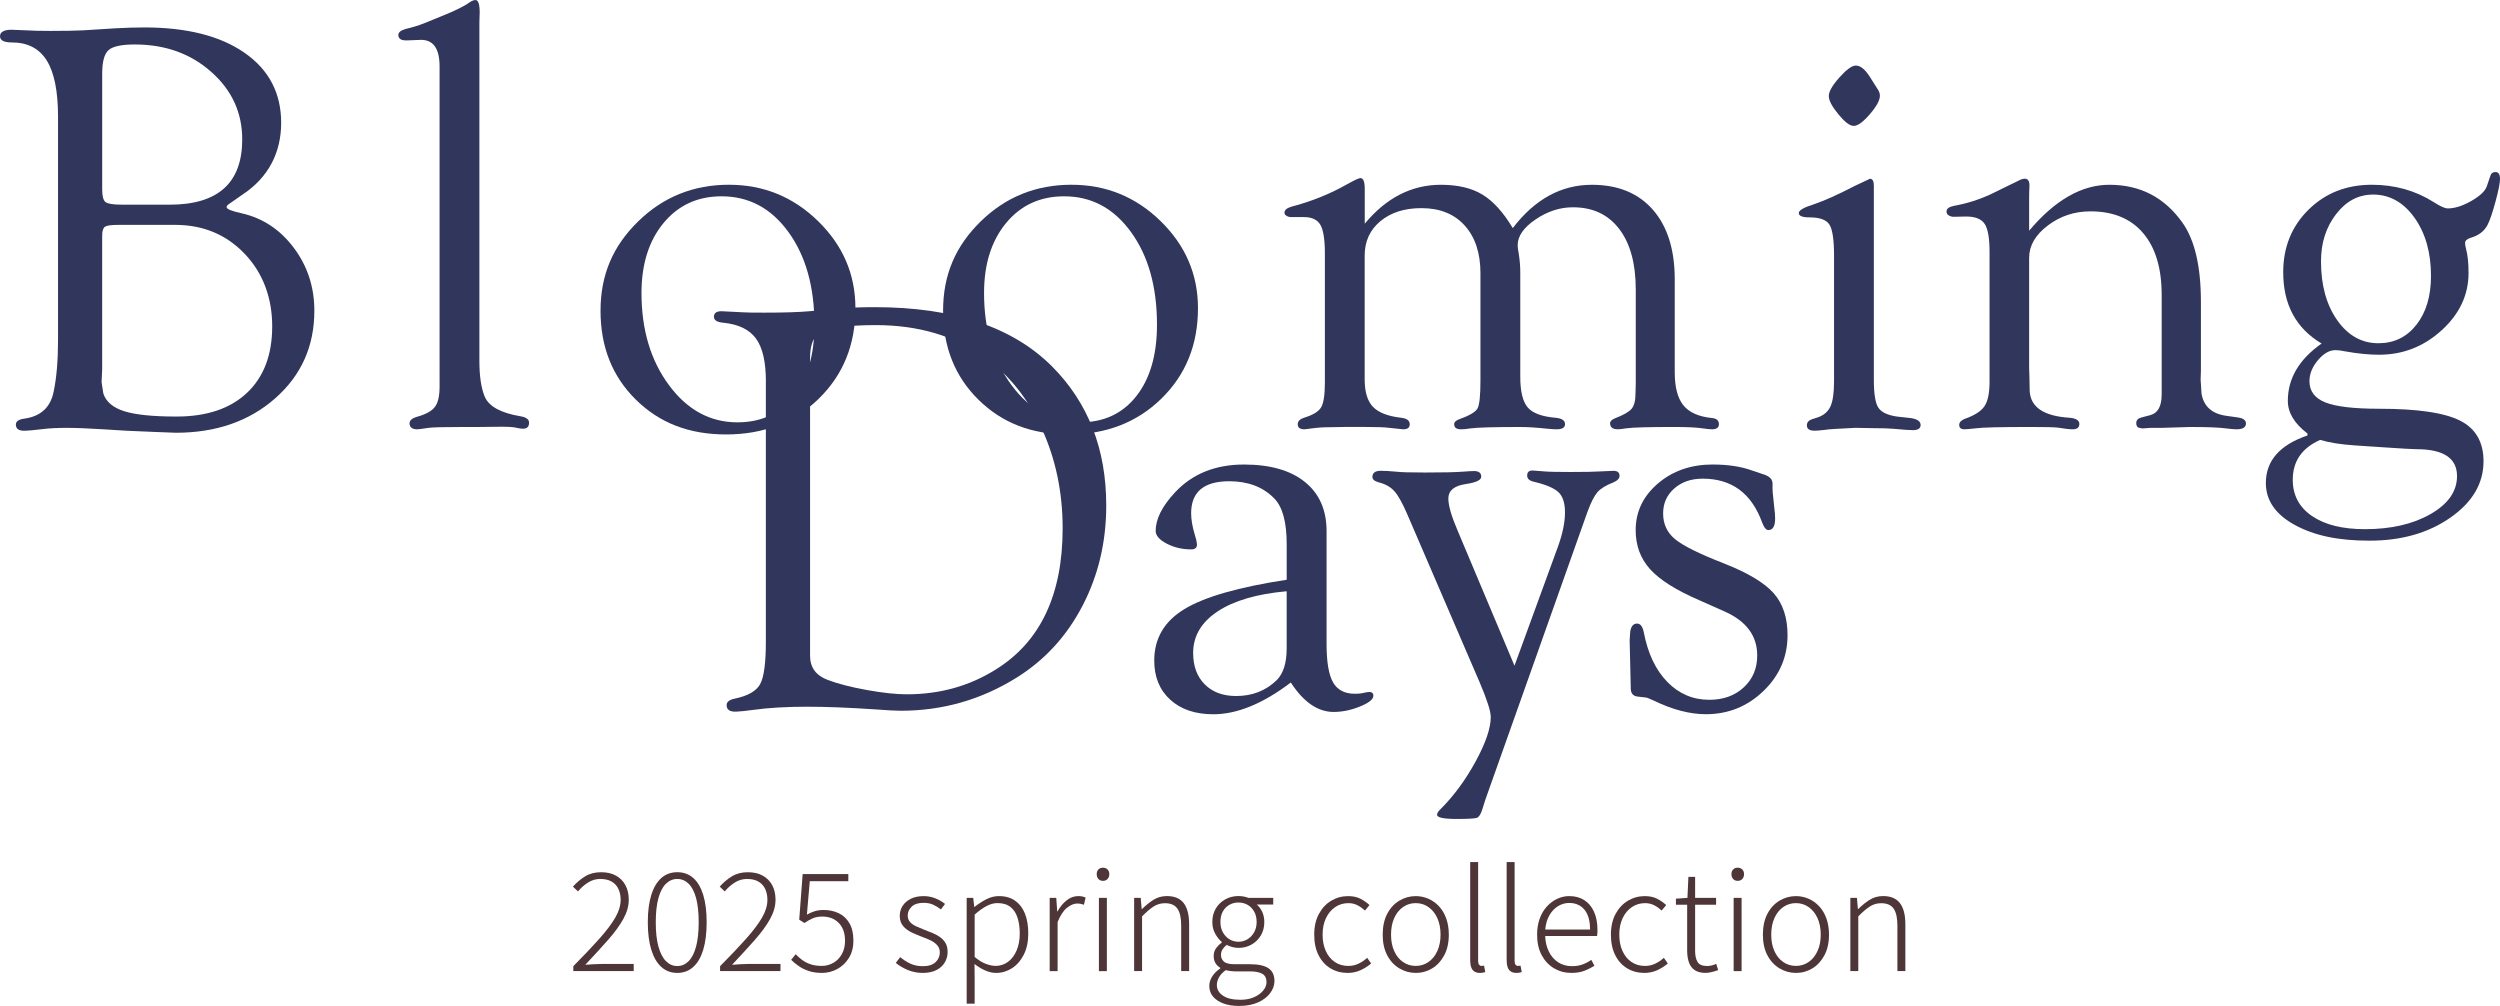 <?xml version="1.0" encoding="UTF-8"?>
<svg id="_レイヤー_2" data-name="レイヤー 2" xmlns="http://www.w3.org/2000/svg" viewBox="0 0 1071.43 431.12">
  <defs>
    <style>
      .cls-1 {
        fill: #4e3538;
      }

      .cls-2 {
        fill: #31375c;
      }
    </style>
  </defs>
  <g id="_2024WINTER" data-name="2024WINTER">
    <g id="PC版">
      <g>
        <g>
          <path class="cls-1" d="M245.71,416.19v-2.12c4.51-4.55,8.25-8.49,11.23-11.84,2.98-3.35,5.23-6.35,6.76-8.99,1.53-2.65,2.29-5.18,2.29-7.61,0-1.68-.3-3.2-.91-4.56-.61-1.35-1.56-2.42-2.85-3.2-1.29-.78-2.96-1.18-5-1.18-1.84,0-3.58.51-5.2,1.53-1.63,1.02-3.07,2.29-4.32,3.82l-2.17-2.06c1.61-1.8,3.37-3.28,5.29-4.44,1.92-1.16,4.17-1.73,6.76-1.73s4.64.49,6.41,1.47c1.76.98,3.12,2.35,4.06,4.11s1.41,3.82,1.41,6.17c0,2.7-.77,5.46-2.32,8.26-1.55,2.8-3.72,5.79-6.52,8.96-2.8,3.17-6.06,6.74-9.79,10.7,1.14-.08,2.31-.16,3.53-.24,1.21-.08,2.37-.12,3.47-.12h13.75v3.06h-25.86Z"/>
          <path class="cls-1" d="M290.27,416.96c-2.67,0-4.94-.84-6.82-2.53-1.88-1.68-3.32-4.14-4.32-7.38-1-3.23-1.5-7.16-1.5-11.79s.5-8.53,1.5-11.73c1-3.19,2.44-5.61,4.32-7.26,1.88-1.65,4.15-2.47,6.82-2.47s4.94.82,6.82,2.47c1.88,1.65,3.31,4.07,4.29,7.26.98,3.19,1.47,7.1,1.47,11.73s-.49,8.55-1.47,11.79c-.98,3.23-2.41,5.69-4.29,7.38-1.88,1.69-4.15,2.53-6.82,2.53ZM290.27,414.02c1.84,0,3.46-.7,4.85-2.09,1.39-1.39,2.46-3.48,3.2-6.26.74-2.78,1.12-6.25,1.12-10.4s-.37-7.66-1.12-10.4c-.74-2.74-1.81-4.79-3.2-6.14-1.39-1.35-3.01-2.03-4.85-2.03s-3.46.68-4.85,2.03c-1.39,1.35-2.47,3.4-3.23,6.14-.76,2.74-1.15,6.21-1.15,10.4s.38,7.62,1.15,10.4c.76,2.78,1.84,4.87,3.23,6.26,1.39,1.39,3.01,2.09,4.85,2.09Z"/>
          <path class="cls-1" d="M308.61,416.19v-2.12c4.51-4.55,8.25-8.49,11.23-11.84,2.98-3.35,5.23-6.35,6.76-8.99,1.53-2.65,2.29-5.18,2.29-7.61,0-1.68-.3-3.2-.91-4.56-.61-1.35-1.56-2.42-2.85-3.2-1.29-.78-2.96-1.18-5-1.18-1.84,0-3.58.51-5.2,1.53-1.63,1.02-3.07,2.29-4.32,3.82l-2.17-2.06c1.61-1.8,3.37-3.28,5.29-4.44,1.92-1.16,4.17-1.73,6.76-1.73s4.64.49,6.41,1.47c1.76.98,3.12,2.35,4.06,4.11s1.41,3.82,1.41,6.17c0,2.7-.77,5.46-2.32,8.26-1.55,2.8-3.72,5.79-6.52,8.96-2.8,3.17-6.06,6.74-9.79,10.7,1.14-.08,2.31-.16,3.53-.24,1.21-.08,2.37-.12,3.47-.12h13.75v3.06h-25.86Z"/>
          <path class="cls-1" d="M352.28,416.96c-2.2,0-4.11-.28-5.76-.85-1.65-.57-3.07-1.27-4.26-2.12-1.2-.84-2.26-1.71-3.2-2.62l1.94-2.41c.82.86,1.74,1.68,2.76,2.44,1.02.76,2.21,1.38,3.59,1.85,1.37.47,2.98.71,4.82.71s3.47-.44,5-1.32c1.53-.88,2.74-2.14,3.64-3.76.9-1.63,1.35-3.52,1.35-5.67,0-3.25-.89-5.8-2.67-7.64-1.78-1.84-4.16-2.76-7.14-2.76-1.53,0-2.87.26-4.03.76-1.16.51-2.34,1.18-3.56,2l-2.23-1.41,1.47-19.57h19.57v3.06h-16.52l-1.23,14.34c1.02-.59,2.11-1.07,3.26-1.44,1.16-.37,2.46-.56,3.91-.56,2.35,0,4.5.46,6.44,1.38,1.94.92,3.48,2.35,4.61,4.29,1.14,1.94,1.7,4.42,1.7,7.44s-.66,5.45-1.97,7.52c-1.31,2.08-2.99,3.65-5.03,4.73-2.04,1.08-4.19,1.62-6.47,1.62Z"/>
          <path class="cls-1" d="M395.43,416.96c-2.27,0-4.41-.42-6.41-1.26-2-.84-3.7-1.85-5.11-3.03l1.88-2.47c1.33,1.1,2.76,2.02,4.29,2.76,1.53.74,3.35,1.12,5.47,1.12,2.39,0,4.19-.58,5.41-1.73,1.21-1.16,1.82-2.54,1.82-4.14,0-1.25-.38-2.3-1.15-3.14-.76-.84-1.73-1.54-2.88-2.09-1.16-.55-2.34-1.04-3.56-1.47-1.53-.59-3.03-1.22-4.5-1.91-1.47-.69-2.69-1.6-3.64-2.73-.96-1.14-1.44-2.59-1.44-4.35,0-1.57.4-2.99,1.21-4.26.8-1.27,1.97-2.29,3.5-3.06s3.39-1.15,5.58-1.15c1.72,0,3.39.32,5,.97,1.61.65,2.98,1.44,4.11,2.38l-1.76,2.35c-1.06-.82-2.17-1.5-3.35-2.03-1.18-.53-2.53-.79-4.06-.79-2.31,0-4.03.55-5.14,1.65-1.12,1.1-1.68,2.35-1.68,3.76,0,1.14.33,2.08,1,2.82.67.74,1.55,1.36,2.65,1.85,1.1.49,2.23.97,3.41,1.44,1.25.47,2.47.95,3.64,1.44,1.18.49,2.24,1.08,3.2,1.76.96.69,1.73,1.54,2.32,2.56.59,1.02.88,2.29.88,3.82,0,1.61-.41,3.1-1.23,4.47-.82,1.37-2.02,2.46-3.59,3.26-1.57.8-3.53,1.21-5.88,1.21Z"/>
          <path class="cls-1" d="M414.29,430.12v-45.32h2.82l.41,3.88h.12c1.53-1.21,3.18-2.29,4.97-3.23,1.78-.94,3.62-1.41,5.5-1.41,2.78,0,5.1.67,6.97,2,1.86,1.33,3.26,3.18,4.2,5.55.94,2.37,1.41,5.18,1.41,8.44,0,3.57-.65,6.61-1.94,9.14-1.29,2.53-2.98,4.46-5.05,5.79-2.08,1.33-4.35,2-6.82,2-1.45,0-2.96-.33-4.53-1-1.57-.67-3.14-1.61-4.7-2.82l.06,5.76v11.23h-3.41ZM426.64,413.96c2,0,3.78-.58,5.35-1.73,1.57-1.16,2.8-2.78,3.7-4.88.9-2.1,1.35-4.52,1.35-7.26,0-2.51-.31-4.75-.94-6.73-.63-1.98-1.64-3.53-3.03-4.64-1.39-1.12-3.26-1.68-5.61-1.68-1.49,0-3.04.42-4.64,1.26-1.61.84-3.31,2.07-5.11,3.67v18.16c1.68,1.41,3.3,2.4,4.85,2.97,1.55.57,2.91.85,4.09.85Z"/>
          <path class="cls-1" d="M449.86,416.19v-31.39h2.82l.41,5.82h.12c1.06-1.92,2.35-3.5,3.88-4.73,1.53-1.23,3.19-1.85,5-1.85.63,0,1.19.05,1.7.15.51.1,1,.26,1.47.5l-.71,3.06c-.51-.16-.96-.28-1.35-.38-.39-.1-.9-.15-1.53-.15-1.37,0-2.82.6-4.35,1.79-1.53,1.2-2.88,3.24-4.06,6.14v21.04h-3.41Z"/>
          <path class="cls-1" d="M472.72,377.51c-.82,0-1.48-.26-1.97-.79-.49-.53-.73-1.22-.73-2.09s.24-1.49.73-2c.49-.51,1.15-.76,1.97-.76s1.43.26,1.94.76c.51.51.76,1.18.76,2s-.26,1.56-.76,2.09c-.51.53-1.16.79-1.94.79ZM470.96,416.19v-31.39h3.41v31.39h-3.41Z"/>
          <path class="cls-1" d="M486.06,416.19v-31.39h2.82l.41,4.82h.12c1.57-1.57,3.2-2.89,4.91-3.97,1.7-1.08,3.63-1.62,5.79-1.62,3.25,0,5.65,1.01,7.2,3.03,1.55,2.02,2.32,5.05,2.32,9.08v20.04h-3.41v-19.57c0-3.25-.54-5.65-1.62-7.2-1.08-1.55-2.85-2.32-5.32-2.32-1.8,0-3.43.47-4.88,1.41-1.45.94-3.1,2.35-4.94,4.23v23.45h-3.41Z"/>
          <path class="cls-1" d="M531.15,431.12c-2.63,0-4.9-.35-6.82-1.06-1.92-.71-3.41-1.7-4.47-2.97-1.06-1.27-1.59-2.79-1.59-4.56,0-1.37.41-2.71,1.23-4.03.82-1.31,1.98-2.46,3.47-3.44v-.29c-.82-.47-1.5-1.13-2.03-1.97-.53-.84-.79-1.87-.79-3.09,0-1.37.39-2.55,1.18-3.53.78-.98,1.55-1.72,2.29-2.23v-.24c-1.02-.86-1.95-2.03-2.79-3.5-.84-1.47-1.26-3.16-1.26-5.08,0-2.19.5-4.12,1.5-5.79,1-1.67,2.35-2.97,4.06-3.91,1.7-.94,3.58-1.41,5.61-1.41.9,0,1.71.08,2.44.24.73.16,1.34.33,1.85.53h10.64v2.88h-7.05c.98.82,1.76,1.88,2.35,3.17s.88,2.74.88,4.35c0,2.16-.5,4.07-1.5,5.73-1,1.67-2.33,2.97-4,3.91-1.67.94-3.54,1.41-5.61,1.41-.82,0-1.69-.12-2.59-.35-.9-.24-1.7-.55-2.41-.94-.67.51-1.24,1.12-1.73,1.82-.49.71-.73,1.55-.73,2.53,0,1.1.41,2.03,1.23,2.79s2.37,1.15,4.64,1.15h6.64c3.53,0,6.14.58,7.85,1.73,1.7,1.16,2.56,2.99,2.56,5.5,0,1.8-.62,3.53-1.85,5.17-1.23,1.65-2.98,2.97-5.23,3.97-2.25,1-4.91,1.5-7.96,1.5ZM531.5,428.48c2.31,0,4.3-.37,5.97-1.12,1.67-.74,2.97-1.7,3.91-2.85.94-1.16,1.41-2.34,1.41-3.56,0-1.72-.61-2.93-1.82-3.61-1.21-.69-2.96-1.03-5.23-1.03h-6.47c-.35,0-.89-.04-1.62-.12-.73-.08-1.5-.21-2.32-.41-1.33.94-2.3,1.97-2.91,3.09-.61,1.12-.91,2.2-.91,3.26,0,1.88.87,3.41,2.62,4.58,1.74,1.18,4.2,1.76,7.38,1.76ZM530.74,403.61c1.41,0,2.7-.35,3.88-1.06,1.18-.71,2.12-1.69,2.85-2.97.72-1.27,1.09-2.75,1.09-4.44s-.35-3.21-1.06-4.47c-.71-1.25-1.65-2.21-2.82-2.88-1.18-.67-2.49-1-3.94-1s-2.7.33-3.88,1c-1.18.67-2.11,1.62-2.79,2.85-.69,1.23-1.03,2.73-1.03,4.5s.35,3.17,1.06,4.44c.71,1.27,1.65,2.26,2.82,2.97,1.18.71,2.45,1.06,3.82,1.06Z"/>
          <path class="cls-1" d="M577.52,416.96c-2.7,0-5.13-.65-7.29-1.94-2.16-1.29-3.86-3.16-5.11-5.61-1.25-2.45-1.88-5.4-1.88-8.85s.68-6.47,2.03-8.93c1.35-2.47,3.12-4.35,5.32-5.64,2.19-1.29,4.58-1.94,7.17-1.94,2.12,0,3.91.39,5.38,1.18,1.47.78,2.73,1.67,3.79,2.65l-1.94,2.35c-.98-.9-2.05-1.66-3.2-2.26-1.16-.61-2.46-.91-3.91-.91-2.12,0-4.01.57-5.67,1.7-1.67,1.14-2.98,2.71-3.94,4.73-.96,2.02-1.44,4.38-1.44,7.08s.46,5.01,1.38,7.02c.92,2.02,2.2,3.59,3.85,4.7,1.65,1.12,3.57,1.68,5.76,1.68,1.61,0,3.1-.33,4.47-1,1.37-.67,2.59-1.49,3.64-2.47l1.7,2.41c-1.37,1.18-2.9,2.15-4.58,2.91-1.69.76-3.53,1.15-5.53,1.15Z"/>
          <path class="cls-1" d="M606.74,416.96c-2.51,0-4.85-.65-7.02-1.94s-3.91-3.16-5.2-5.61c-1.29-2.45-1.94-5.4-1.94-8.85s.65-6.47,1.94-8.93,3.03-4.35,5.2-5.64c2.17-1.29,4.52-1.94,7.02-1.94,1.88,0,3.68.37,5.41,1.12,1.72.74,3.24,1.82,4.56,3.23,1.31,1.41,2.34,3.14,3.09,5.2.74,2.06,1.12,4.38,1.12,6.97,0,3.45-.66,6.4-1.97,8.85-1.31,2.45-3.04,4.32-5.17,5.61-2.14,1.29-4.48,1.94-7.02,1.94ZM606.74,413.96c2.04,0,3.86-.56,5.47-1.68,1.61-1.12,2.87-2.68,3.79-4.7.92-2.02,1.38-4.36,1.38-7.02s-.46-5.06-1.38-7.08c-.92-2.02-2.19-3.59-3.79-4.73-1.61-1.14-3.43-1.7-5.47-1.7s-3.86.57-5.47,1.7c-1.61,1.14-2.86,2.71-3.76,4.73-.9,2.02-1.35,4.38-1.35,7.08s.45,5.01,1.35,7.02c.9,2.02,2.15,3.59,3.76,4.7,1.61,1.12,3.43,1.68,5.47,1.68Z"/>
          <path class="cls-1" d="M634.25,416.96c-.94,0-1.72-.2-2.35-.59-.63-.39-1.09-1-1.38-1.82-.29-.82-.44-1.82-.44-3v-42.09h3.41v42.44c0,.71.14,1.23.41,1.56.27.33.61.5,1,.5.12,0,.25,0,.41-.03.16-.02.39-.05.71-.09l.53,2.76c-.31.08-.64.16-.97.24-.33.08-.77.12-1.32.12Z"/>
          <path class="cls-1" d="M649.88,416.96c-.94,0-1.72-.2-2.35-.59-.63-.39-1.09-1-1.38-1.82-.29-.82-.44-1.82-.44-3v-42.09h3.41v42.44c0,.71.14,1.23.41,1.56.27.33.61.5,1,.5.12,0,.25,0,.41-.03.16-.02.39-.05.71-.09l.53,2.76c-.31.08-.64.16-.97.24-.33.08-.77.12-1.32.12Z"/>
          <path class="cls-1" d="M673.4,416.96c-2.7,0-5.16-.66-7.38-1.97-2.21-1.31-3.98-3.18-5.29-5.61-1.31-2.43-1.97-5.37-1.97-8.82,0-2.55.37-4.84,1.12-6.88.74-2.04,1.77-3.77,3.09-5.2,1.31-1.43,2.79-2.53,4.44-3.29,1.65-.76,3.35-1.15,5.11-1.15,2.51,0,4.66.58,6.47,1.73,1.8,1.16,3.19,2.82,4.17,5,.98,2.17,1.47,4.79,1.47,7.85,0,.43-.01.85-.03,1.26-.02.41-.07.83-.15,1.26h-22.22c.08,2.51.6,4.73,1.56,6.67.96,1.94,2.28,3.47,3.97,4.58,1.68,1.12,3.66,1.68,5.94,1.68,1.68,0,3.19-.24,4.53-.73,1.33-.49,2.59-1.15,3.76-1.97l1.35,2.53c-1.25.78-2.67,1.49-4.23,2.12-1.57.63-3.47.94-5.7.94ZM662.23,398.38h19.22c0-3.76-.8-6.6-2.41-8.52-1.61-1.92-3.78-2.88-6.52-2.88-1.69,0-3.27.45-4.76,1.35-1.49.9-2.72,2.2-3.7,3.88-.98,1.69-1.59,3.74-1.82,6.17Z"/>
          <path class="cls-1" d="M704.67,416.96c-2.7,0-5.13-.65-7.29-1.94-2.16-1.29-3.86-3.16-5.11-5.61-1.25-2.45-1.88-5.4-1.88-8.85s.68-6.47,2.03-8.93c1.35-2.47,3.12-4.35,5.32-5.64,2.19-1.29,4.58-1.94,7.17-1.94,2.12,0,3.91.39,5.38,1.18,1.47.78,2.73,1.67,3.79,2.65l-1.94,2.35c-.98-.9-2.05-1.66-3.2-2.26-1.16-.61-2.46-.91-3.91-.91-2.12,0-4.01.57-5.67,1.7-1.67,1.14-2.98,2.71-3.94,4.73-.96,2.02-1.44,4.38-1.44,7.08s.46,5.01,1.38,7.02c.92,2.02,2.2,3.59,3.85,4.7,1.65,1.12,3.57,1.68,5.76,1.68,1.61,0,3.1-.33,4.47-1,1.37-.67,2.59-1.49,3.64-2.47l1.7,2.41c-1.37,1.18-2.9,2.15-4.58,2.91-1.69.76-3.53,1.15-5.53,1.15Z"/>
          <path class="cls-1" d="M731.12,416.96c-2.08,0-3.69-.4-4.85-1.21-1.16-.8-1.98-1.93-2.47-3.38-.49-1.45-.73-3.13-.73-5.06v-19.57h-4.82v-2.59l4.94-.35.41-8.99h2.88v8.99h8.99v2.94h-8.99v19.81c0,1.96.34,3.53,1.03,4.7.69,1.18,2.09,1.76,4.2,1.76.59,0,1.23-.09,1.94-.26.71-.18,1.33-.4,1.88-.68l.82,2.7c-.9.31-1.81.59-2.73.82-.92.24-1.75.35-2.5.35Z"/>
          <path class="cls-1" d="M744.75,377.51c-.82,0-1.48-.26-1.97-.79-.49-.53-.73-1.22-.73-2.09s.24-1.49.73-2c.49-.51,1.15-.76,1.97-.76s1.43.26,1.94.76c.51.51.76,1.18.76,2s-.26,1.56-.76,2.09c-.51.53-1.16.79-1.94.79ZM742.99,416.19v-31.39h3.41v31.39h-3.41Z"/>
          <path class="cls-1" d="M769.68,416.96c-2.51,0-4.85-.65-7.02-1.94s-3.91-3.16-5.2-5.61c-1.29-2.45-1.94-5.4-1.94-8.85s.65-6.47,1.94-8.93,3.03-4.35,5.2-5.64c2.17-1.29,4.52-1.94,7.02-1.94,1.88,0,3.68.37,5.41,1.12,1.72.74,3.24,1.82,4.56,3.23,1.31,1.41,2.34,3.14,3.09,5.2.74,2.06,1.12,4.38,1.12,6.97,0,3.45-.66,6.4-1.97,8.85-1.31,2.45-3.04,4.32-5.17,5.61-2.14,1.29-4.48,1.94-7.02,1.94ZM769.68,413.96c2.04,0,3.86-.56,5.47-1.68,1.61-1.12,2.87-2.68,3.79-4.7.92-2.02,1.38-4.36,1.38-7.02s-.46-5.06-1.38-7.08c-.92-2.02-2.19-3.59-3.79-4.73-1.61-1.14-3.43-1.7-5.47-1.7s-3.86.57-5.47,1.7c-1.61,1.14-2.86,2.71-3.76,4.73-.9,2.02-1.35,4.38-1.35,7.08s.45,5.01,1.35,7.02c.9,2.02,2.15,3.59,3.76,4.7,1.61,1.12,3.43,1.68,5.47,1.68Z"/>
          <path class="cls-1" d="M793.01,416.19v-31.39h2.82l.41,4.82h.12c1.57-1.57,3.2-2.89,4.91-3.97,1.7-1.08,3.63-1.62,5.79-1.62,3.25,0,5.65,1.01,7.2,3.03,1.55,2.02,2.32,5.05,2.32,9.08v20.04h-3.41v-19.57c0-3.25-.54-5.65-1.62-7.2-1.08-1.55-2.85-2.32-5.32-2.32-1.8,0-3.43.47-4.88,1.41-1.45.94-3.1,2.35-4.94,4.23v23.45h-3.41Z"/>
        </g>
        <g>
          <g>
            <path class="cls-2" d="M24.87,145.7V50.03c0-10.9-1.61-18.94-4.83-24.1-3.22-5.16-8.21-7.74-14.97-7.74-3.38,0-5.07-.89-5.07-2.66s1.65-2.78,4.95-2.78c.66,0,2.76.08,6.31.25,2.47.17,5.9.25,10.27.25,6.1,0,10.8-.08,14.1-.25l13.86-.87c4.37-.25,8.49-.37,12.37-.37,18.23,0,32.56,3.63,42.99,10.9,10.43,7.27,15.65,17.26,15.65,29.98s-5.44,23.33-16.33,30.59l-5.32,3.72c-1.24.74-1.82,1.36-1.73,1.86.08.83,2.23,1.69,6.43,2.6,9.07,2.06,16.54,7.01,22.39,14.83,5.86,7.83,8.78,16.81,8.78,26.95,0,15.16-5.59,27.67-16.76,37.51-11.18,9.85-25.38,14.77-42.62,14.77l-9.53-.37-11.51-.49-10.02-.62c-6.6-.41-11.84-.62-15.71-.62s-7.18.16-9.9.49c-3.96.49-6.76.74-8.41.74-2.31,0-3.46-.89-3.46-2.66,0-1.37,1.24-2.22,3.71-2.54,7.01-.99,11.18-4.87,12.5-11.65,1.24-5.95,1.86-13.3,1.86-22.06ZM50.61,96.38c-2.98,0-4.85.27-5.64.8-.78.54-1.18,1.83-1.18,3.89v57.07l-.25,5.68.74,4.82c1.16,3.54,4.15,6.07,8.99,7.6,4.83,1.52,12.29,2.28,22.37,2.28,12.97,0,23.05-3.4,30.24-10.19,7.19-6.79,10.78-16.29,10.78-28.48s-3.95-22.89-11.84-31.13c-7.89-8.24-17.83-12.35-29.81-12.35h-24.41ZM52.23,87.72h20.46c20.74,0,31.12-9.32,31.12-27.96,0-11.46-4.42-21.11-13.27-28.95-8.84-7.84-19.76-11.75-32.73-11.75-5.7,0-9.46.8-11.28,2.41-1.82,1.61-2.73,4.97-2.73,10.08v49.61c0,2.89.47,4.7,1.42,5.44.95.74,3.29,1.11,7.01,1.11Z"/>
            <path class="cls-2" d="M205.45,9.29v145.23c0,6.77.78,11.97,2.35,15.6,1.81,4.13,6.93,6.89,15.34,8.3,2.31.4,3.5,1.25,3.59,2.54.08,1.86-.79,2.78-2.6,2.78-.75,0-1.82-.17-3.22-.49-1.24-.25-3.1-.37-5.58-.37l-10.79.12h-6.45c-7.85,0-12.69.12-14.51.37-2.65.41-4.22.62-4.71.62-2.15,0-3.27-.81-3.35-2.42-.08-1.37,1.07-2.38,3.46-3.02,3.71-1.07,6.21-2.49,7.49-4.27,1.28-1.77,1.92-4.64,1.92-8.6V28.46c0-7.59-2.64-11.38-7.92-11.38l-6.19.25c-.83,0-1.53-.08-2.1-.25-.99-.42-1.48-1.1-1.48-2.03,0-1.18,1.07-2.07,3.23-2.66,2.81-.66,5.38-1.44,7.7-2.35l7.57-3.09c5.79-2.31,9.81-4.29,12.04-5.94.99-.66,1.82-.99,2.48-.99,1.24-.08,1.86,1.73,1.86,5.45l-.12,3.84Z"/>
            <path class="cls-2" d="M312.42,79.18c14.85,0,27.59,5.21,38.23,15.63s15.96,22.84,15.96,37.26c0,15.65-5.24,28.59-15.71,38.8-10.48,10.22-23.71,15.32-39.71,15.32s-28.56-4.96-38.66-14.89c-10.1-9.93-15.16-22.64-15.16-38.12s5.36-27.74,16.08-38.25c10.72-10.5,23.71-15.76,38.97-15.76ZM309.27,84.13c-10.29,0-18.59,3.82-24.89,11.44-6.3,7.63-9.45,17.63-9.45,30,0,15.76,3.93,28.93,11.8,39.53,7.86,10.6,17.64,15.9,29.33,15.9,10.21,0,18.26-3.75,24.15-11.26,5.89-7.5,8.83-17.69,8.83-30.56,0-16.25-3.71-29.49-11.12-39.71-7.41-10.23-16.96-15.34-28.66-15.34Z"/>
            <path class="cls-2" d="M459.23,79.18c14.85,0,27.59,5.21,38.23,15.63s15.96,22.84,15.96,37.26c0,15.65-5.24,28.59-15.71,38.8-10.48,10.22-23.71,15.32-39.71,15.32s-28.56-4.96-38.66-14.89c-10.1-9.93-15.16-22.64-15.16-38.12s5.36-27.74,16.08-38.25c10.72-10.5,23.71-15.76,38.97-15.76ZM456.08,84.13c-10.29,0-18.59,3.82-24.89,11.44-6.3,7.63-9.45,17.63-9.45,30,0,15.76,3.93,28.93,11.8,39.53,7.86,10.6,17.64,15.9,29.33,15.9,10.21,0,18.26-3.75,24.15-11.26,5.89-7.5,8.83-17.69,8.83-30.56,0-16.25-3.71-29.49-11.12-39.71-7.41-10.23-16.96-15.34-28.66-15.34Z"/>
            <path class="cls-2" d="M584.88,95.89c9.23-11.14,20.12-16.7,32.65-16.7,7.26,0,13.19,1.4,17.81,4.21,4.62,2.81,8.95,7.59,12.99,14.35,9.45-12.37,20.76-18.56,33.91-18.56,11.18,0,19.9,3.57,26.14,10.7,6.25,7.14,9.37,17.09,9.37,29.88v39.84c0,6.35,1.24,11.05,3.71,14.1,2.47,3.05,6.56,4.87,12.25,5.44,1.98.17,2.97,1.06,2.97,2.67,0,1.44-.99,2.16-2.96,2.16-.9,0-2.18-.12-3.83-.37-2.63-.41-6.74-.62-12.34-.62-10.94,0-17.77.19-20.48.57-1.81.28-3.04.42-3.7.42-2.14,0-3.25-.81-3.33-2.41-.08-.93.62-1.69,2.1-2.29,3.63-1.4,6-2.76,7.11-4.08,1.11-1.32,1.67-3.46,1.67-6.43l.12-4.21v-40.46c0-11.14-2.37-19.8-7.1-25.98-4.73-6.19-11.34-9.28-19.81-9.28-5.6,0-10.95,1.74-16.05,5.22-5.1,3.48-7.65,7.14-7.65,10.99,0,.83.12,1.86.37,3.1.5,2.98.75,5.82.75,8.55v44.74c0,6.28,1.05,10.66,3.16,13.14s6.08,3.97,11.94,4.46c2.72.25,4.08,1.16,4.08,2.72,0,1.48-1.2,2.23-3.6,2.23-.83,0-2.15-.08-3.97-.25-4.55-.49-8.44-.74-11.66-.74-11.33,0-18.48.2-21.46.62-1.57.25-2.85.37-3.84.37-1.99,0-2.98-.72-2.98-2.17,0-.93.74-1.65,2.23-2.17,4.37-1.56,6.97-3.11,7.79-4.63.82-1.52,1.24-5.54,1.24-12.05v-45.84c0-8.65-2.24-15.46-6.73-20.45-4.48-4.98-10.67-7.48-18.57-7.48-7.24,0-13.1,1.87-17.59,5.6-4.48,3.73-6.73,8.63-6.73,14.69v53.11c0,5.35,1.18,9.26,3.53,11.73,2.35,2.47,6.33,4.03,11.94,4.69,2.56.26,3.84,1.19,3.84,2.79,0,1.52-.99,2.24-2.98,2.16-1.16-.08-3.14-.29-5.95-.62-1.74-.25-5.17-.37-10.3-.37h-8.31l-8.43.14c-1.16,0-2.61.09-4.34.28-2.15.28-3.68.47-4.59.57-2.07.08-3.1-.64-3.1-2.16,0-1.27.91-2.2,2.72-2.79,3.79-1.15,6.23-2.63,7.3-4.45,1.07-1.81,1.61-5.35,1.61-10.62v-55.35c0-5.93-.64-10.01-1.92-12.23-1.28-2.22-3.65-3.34-7.11-3.34h-5.44c-.83,0-1.53-.21-2.1-.64-.49-.26-.74-.68-.74-1.27,0-1.1.99-1.95,2.98-2.55,8.53-2.23,16.43-5.4,23.72-9.53,3.23-1.81,5.17-2.72,5.84-2.72,1.24,0,1.86,1.53,1.86,4.58v14.97Z"/>
            <path class="cls-2" d="M803.08,162.93c0,5.86.64,9.79,1.92,11.77,1.28,1.98,3.98,3.26,8.1,3.84l5.69.62c2.97.4,4.41,1.45,4.33,3.14-.08,1.37-1.2,2.05-3.35,2.05-1.41,0-4.09-.19-8.06-.57-2.23-.19-5.13-.28-8.68-.28l-7.94-.14-9.05.49c-1.65.08-2.94.21-3.84.37-2.15.25-3.64.37-4.47.37-2.23,0-3.35-.76-3.35-2.28,0-1.27.74-2.16,2.23-2.66l2.35-.74c2.64-.9,4.47-2.47,5.51-4.7,1.03-2.22,1.55-5.81,1.55-10.75v-53.87c0-6.84-.66-11.28-1.98-13.34-1.32-2.06-4.17-3.09-8.54-3.09-3.14,0-4.66-.65-4.58-1.94.08-1.13,2.19-2.34,6.33-3.63,4.64-1.57,10.52-4.21,17.64-7.92l6.58-3.09c1.07.08,1.61,1.07,1.61,2.97v83.37ZM795.35,28.09c1.99,0,4.02,1.66,6.1,4.97l2.98,4.72c.83,1.16,1.24,2.2,1.24,3.11.08,1.91-1.33,4.56-4.23,7.96-2.9,3.4-5.23,5.1-6.97,5.1s-3.86-1.66-6.59-4.97-4.11-5.93-4.11-7.83,1.51-4.56,4.54-7.95c3.03-3.4,5.37-5.1,7.03-5.1Z"/>
            <path class="cls-2" d="M869.64,98.86c11.05-13.11,22.52-19.67,34.39-19.67,13.2,0,23.63,5.41,31.3,16.23,5.28,7.43,7.92,18.75,7.92,33.94v29.61l-.12,3.72.37,5.94c.91,5.45,4.37,8.63,10.39,9.54l5.2.74c2.23.32,3.38,1.13,3.46,2.42.08,1.77-1.28,2.66-4.07,2.66-.91,0-2.51-.14-4.81-.42-2.71-.38-7.73-.57-15.05-.57l-12.22.37h-4.69l-3.58.25-1.73-.38c-.58-.34-.86-.97-.86-1.91,0-1.27.74-2.07,2.23-2.41l3.71-.99c3.3-.82,4.95-3.79,4.95-8.9v-42.62c0-11.45-2.65-20.28-7.94-26.5-5.29-6.22-12.81-9.33-22.57-9.33-6.86,0-12.96,2.02-18.29,6.06-5.33,4.04-8,8.66-8,13.86v47.22l.12,3.72.12,6.2c.41,6.94,6.14,10.74,17.2,11.4,2.72.26,4.08,1.14,4.08,2.66s-.95,2.28-2.85,2.28c-1.4,0-3.51-.24-6.31-.71-1.57-.19-5.44-.28-11.63-.28-13.11,0-20.95.19-23.51.57-2.56.28-4.21.42-4.95.42-1.57,0-2.31-.68-2.23-2.04.08-1.02.87-1.82,2.35-2.42,4.21-1.48,7.03-3.29,8.47-5.44,1.44-2.14,2.17-5.6,2.17-10.38v-55.84c0-5.85-.7-9.82-2.1-11.92-1.4-2.1-4.04-3.15-7.92-3.15l-5.32.12c-.74,0-1.4-.17-1.98-.51-.74-.34-1.11-.93-1.11-1.78,0-1.19,1.07-1.99,3.22-2.41,5.53-.99,10.85-2.68,15.96-5.07l6.56-3.22c2.56-1.24,4.16-2.02,4.83-2.35,1.15-.66,2.14-.99,2.97-.99,1.48,0,2.14,1.2,1.98,3.59-.08,1.32-.12,2.89-.12,4.7v13.98Z"/>
            <path class="cls-2" d="M988.91,186.65v-.86c-5.61-4.28-8.41-8.94-8.41-13.97,0-9.64,4.83-17.84,14.48-24.59-10.97-6.51-16.46-16.7-16.46-30.56,0-10.72,3.61-19.65,10.83-26.79,7.22-7.13,16.27-10.7,27.16-10.7,9.81,0,18.64,2.47,26.48,7.42,2.8,1.82,4.82,2.72,6.06,2.72,2.97,0,6.31-1.05,10.02-3.16s5.94-4.19,6.68-6.25l1.61-4.7c.25-.91.91-1.4,1.98-1.48,1.4-.08,2.1.91,2.1,2.98,0,1.66-.64,4.87-1.92,9.63-1.28,4.76-2.41,8.1-3.4,10-1.4,2.74-3.84,4.6-7.3,5.59-1.57.49-2.35,1.24-2.35,2.22,0,.58.12,1.36.37,2.34.74,2.63,1.11,6.13,1.11,10.49,0,9.38-3.84,17.57-11.51,24.56-7.67,6.99-16.62,10.49-26.85,10.49-4.37,0-9.28-.49-14.72-1.48-1.57-.33-2.89-.49-3.96-.49-2.59,0-5.09,1.44-7.51,4.31-2.42,2.87-3.63,5.87-3.63,8.99,0,4.27,2.27,7.31,6.82,9.11,4.54,1.81,12.27,2.71,23.17,2.71,16.28,0,27.78,1.69,34.51,5.07,6.73,3.38,10.1,9.2,10.1,17.44,0,9.48-4.72,17.53-14.17,24.13-9.45,6.6-21.01,9.9-34.7,9.9s-23.9-2.27-32.11-6.79c-8.21-4.53-12.31-10.5-12.31-17.91,0-9.55,5.94-16.34,17.82-20.38ZM994.36,188.53c-7.84,3.47-11.75,9.16-11.75,17.09,0,6.6,2.75,11.78,8.26,15.54,5.5,3.75,13.06,5.63,22.66,5.63,11.26,0,20.65-2.17,28.18-6.5,7.53-4.33,11.3-9.75,11.3-16.27,0-7.67-5.81-11.51-17.44-11.51-1.57,0-5.94-.25-13.11-.74l-13.11-.87c-6.19-.42-11.18-1.2-14.97-2.37ZM1017,83.39c-6.24,0-11.51,2.79-15.82,8.38-4.31,5.59-6.46,12.33-6.46,20.21,0,10.27,2.32,18.69,6.95,25.26s10.52,9.86,17.66,9.86c6.73,0,12.16-2.65,16.31-7.95,4.14-5.3,6.22-12.26,6.22-20.89,0-10.02-2.36-18.34-7.08-24.96-4.72-6.61-10.65-9.92-17.78-9.92Z"/>
          </g>
          <g>
            <path class="cls-2" d="M328.24,163.48c0-8.34-1.4-14.46-4.21-18.34-2.8-3.88-7.47-6.16-13.98-6.82-2.72-.24-4.08-1.08-4.08-2.53,0-1.61,1.07-2.41,3.22-2.41l9.77.49c.99.08,3.88.12,8.66.12,8.33,0,14.8-.2,19.42-.62l11.51-1.11c4.95-.41,10.39-.62,16.33-.62,33.82,0,59.18,8.5,76.09,25.49,15.42,15.51,23.14,35.34,23.14,59.51,0,15.59-3.38,29.9-10.15,42.93-6.76,13.03-16.17,23.3-28.21,30.81-15.18,9.49-31.76,14.23-49.74,14.23-2.15,0-5.94-.21-11.38-.62-11.05-.74-20.66-1.11-28.83-1.11-8.83,0-16.5.45-23.01,1.36-2.97.41-5.32.66-7.05.74-2.89.16-4.33-.76-4.33-2.78,0-1.37,1.15-2.3,3.46-2.78,5.61-1.16,9.24-3.22,10.89-6.19,1.65-2.97,2.47-9.05,2.47-18.22v-111.52ZM347.17,153.65v127.36c0,5.02,2.51,8.48,7.54,10.38,4.36,1.65,9.95,3.09,16.74,4.32,6.8,1.24,12.54,1.85,17.24,1.85,14.09,0,26.78-3.54,38.06-10.62,19.11-11.86,28.67-32.03,28.67-60.53,0-15.48-2.99-29.73-8.96-42.74-5.97-13.01-14.19-23.22-24.65-30.63-12.77-9.14-28.3-13.71-46.59-13.71-13.02,0-21.3,1.4-24.84,4.2-2.14,1.65-3.21,5.02-3.21,10.13Z"/>
            <path class="cls-2" d="M551.44,248.44v-15.25c0-9.43-1.77-15.95-5.32-19.56-4.78-4.92-11.22-7.38-19.3-7.38-10.89,0-16.33,4.58-16.33,13.74,0,2.7.54,5.81,1.61,9.32.49,1.47.78,2.78.87,3.93.08,1.47-.74,2.21-2.46,2.21-3.85,0-7.35-.82-10.5-2.47-3.16-1.65-4.73-3.46-4.73-5.44,0-5.09,2.76-10.59,8.29-16.51,7.42-7.96,17.28-11.95,29.57-11.95,11.22,0,19.92,2.49,26.11,7.48s9.28,12.01,9.28,21.07v48.44c0,7.66.93,13.12,2.78,16.37,1.86,3.26,4.97,4.88,9.34,4.88,1.24,0,2.23-.07,2.97-.21,1.48-.35,2.47-.53,2.97-.53,1.4-.08,2.06.49,1.98,1.73-.08,1.48-2.03,2.99-5.83,4.52-3.81,1.53-7.53,2.29-11.17,2.29-6.79,0-12.91-4.21-18.37-12.62-11.94,9.07-23.01,13.61-33.22,13.61-7.74,0-13.89-2.08-18.46-6.25-4.57-4.16-6.85-9.75-6.85-16.76,0-9.48,4.32-16.85,12.96-22.08,8.64-5.24,23.25-9.42,43.83-12.56ZM551.44,253.39c-12.79,1.15-22.67,4.04-29.64,8.67-6.97,4.64-10.45,10.56-10.45,17.78,0,5.66,1.66,10.15,4.98,13.47,3.32,3.32,7.81,4.98,13.46,4.98,6.89,0,12.66-2.25,17.34-6.76,2.87-2.87,4.3-7.42,4.3-13.65v-24.5Z"/>
            <path class="cls-2" d="M649.06,285.31l18.66-51.1c1.99-5.53,2.99-10.39,2.99-14.6,0-3.96-.91-6.82-2.72-8.6-1.82-1.77-5.32-3.28-10.52-4.52-1.98-.42-2.97-1.31-2.97-2.67,0-1.52.82-2.24,2.47-2.16,1.07.08,2.71.21,4.93.37,1.81.17,5.51.25,11.1.25,6.17,0,10.48-.08,12.95-.25,2.8-.16,4.65-.25,5.55-.25,1.73,0,2.59.72,2.59,2.16,0,1.1-.87,2.03-2.6,2.79-3.22,1.24-5.51,2.64-6.87,4.21-1.36,1.57-2.78,4.37-4.27,8.41l-43.8,123.47-1.24,3.96c-.66,2.14-1.44,3.38-2.35,3.71-.91.33-3.79.49-8.66.49-5.61,0-8.41-.6-8.41-1.78,0-.68.49-1.49,1.48-2.42,5.69-5.67,10.7-12.48,15.03-20.41,4.33-7.94,6.5-14.29,6.5-19.06,0-2.48-1.57-7.39-4.7-14.74l-31.05-72.1c-2.06-4.79-3.9-8.09-5.51-9.91s-3.86-3.1-6.74-3.84c-1.81-.48-2.72-1.25-2.72-2.29,0-1.77,1.19-2.66,3.58-2.66,1.73,0,3.91.12,6.54.37,1.97.25,6.13.37,12.46.37,7.73,0,13.16-.12,16.29-.37,2.05-.16,3.54-.25,4.44-.25,2.22-.08,3.33.72,3.33,2.42,0,1.45-2.23,2.5-6.68,3.15-4.95.74-7.42,2.81-7.42,6.2,0,2.98,1.32,7.56,3.98,13.75l24.36,57.87Z"/>
            <path class="cls-2" d="M734.05,199.08c6.51,0,12.12.85,16.83,2.56l5.44,1.83c2.23.81,3.34,2.07,3.34,3.78v1.98c0,1.16.08,2.31.25,3.46l.49,4.83c.25,1.73.37,3.3.37,4.7,0,3.22-.93,4.87-2.78,4.95-1.01.08-1.94-.99-2.78-3.22-4.54-12.54-13.03-18.81-25.49-18.81-4.95,0-9.01,1.41-12.19,4.22-3.18,2.81-4.76,6.37-4.76,10.67,0,4.55,1.71,8.24,5.13,11.05,3.42,2.81,10.33,6.25,20.72,10.3,10.31,4.03,17.46,8.3,21.47,12.78,4,4.49,6,10.52,6,18.09,0,9.3-3.44,17.27-10.33,23.9-6.89,6.63-15.12,9.94-24.68,9.94-6.85,0-14.27-1.94-22.27-5.81-1.9-.91-3.09-1.36-3.59-1.36l-3.22-.37c-1.9-.16-2.93-1.19-3.09-3.08l-.12-5.3-.37-15.77.25-3.7c.34-2.22,1.26-3.37,2.78-3.45,1.52-.08,2.52,1.16,3.03,3.71,1.73,9.07,5.09,16.17,10.08,21.28,4.99,5.12,10.99,7.67,18,7.67,6.02,0,10.95-1.78,14.78-5.34,3.84-3.56,5.75-8.11,5.75-13.65,0-8.44-4.66-14.72-13.98-18.86l-10.89-4.84c-9.9-4.28-16.91-8.7-21.03-13.27-4.13-4.57-6.19-10.15-6.19-16.73,0-7.9,3.17-14.57,9.53-20,6.35-5.43,14.19-8.15,23.51-8.15Z"/>
          </g>
        </g>
      </g>
    </g>
  </g>
</svg>